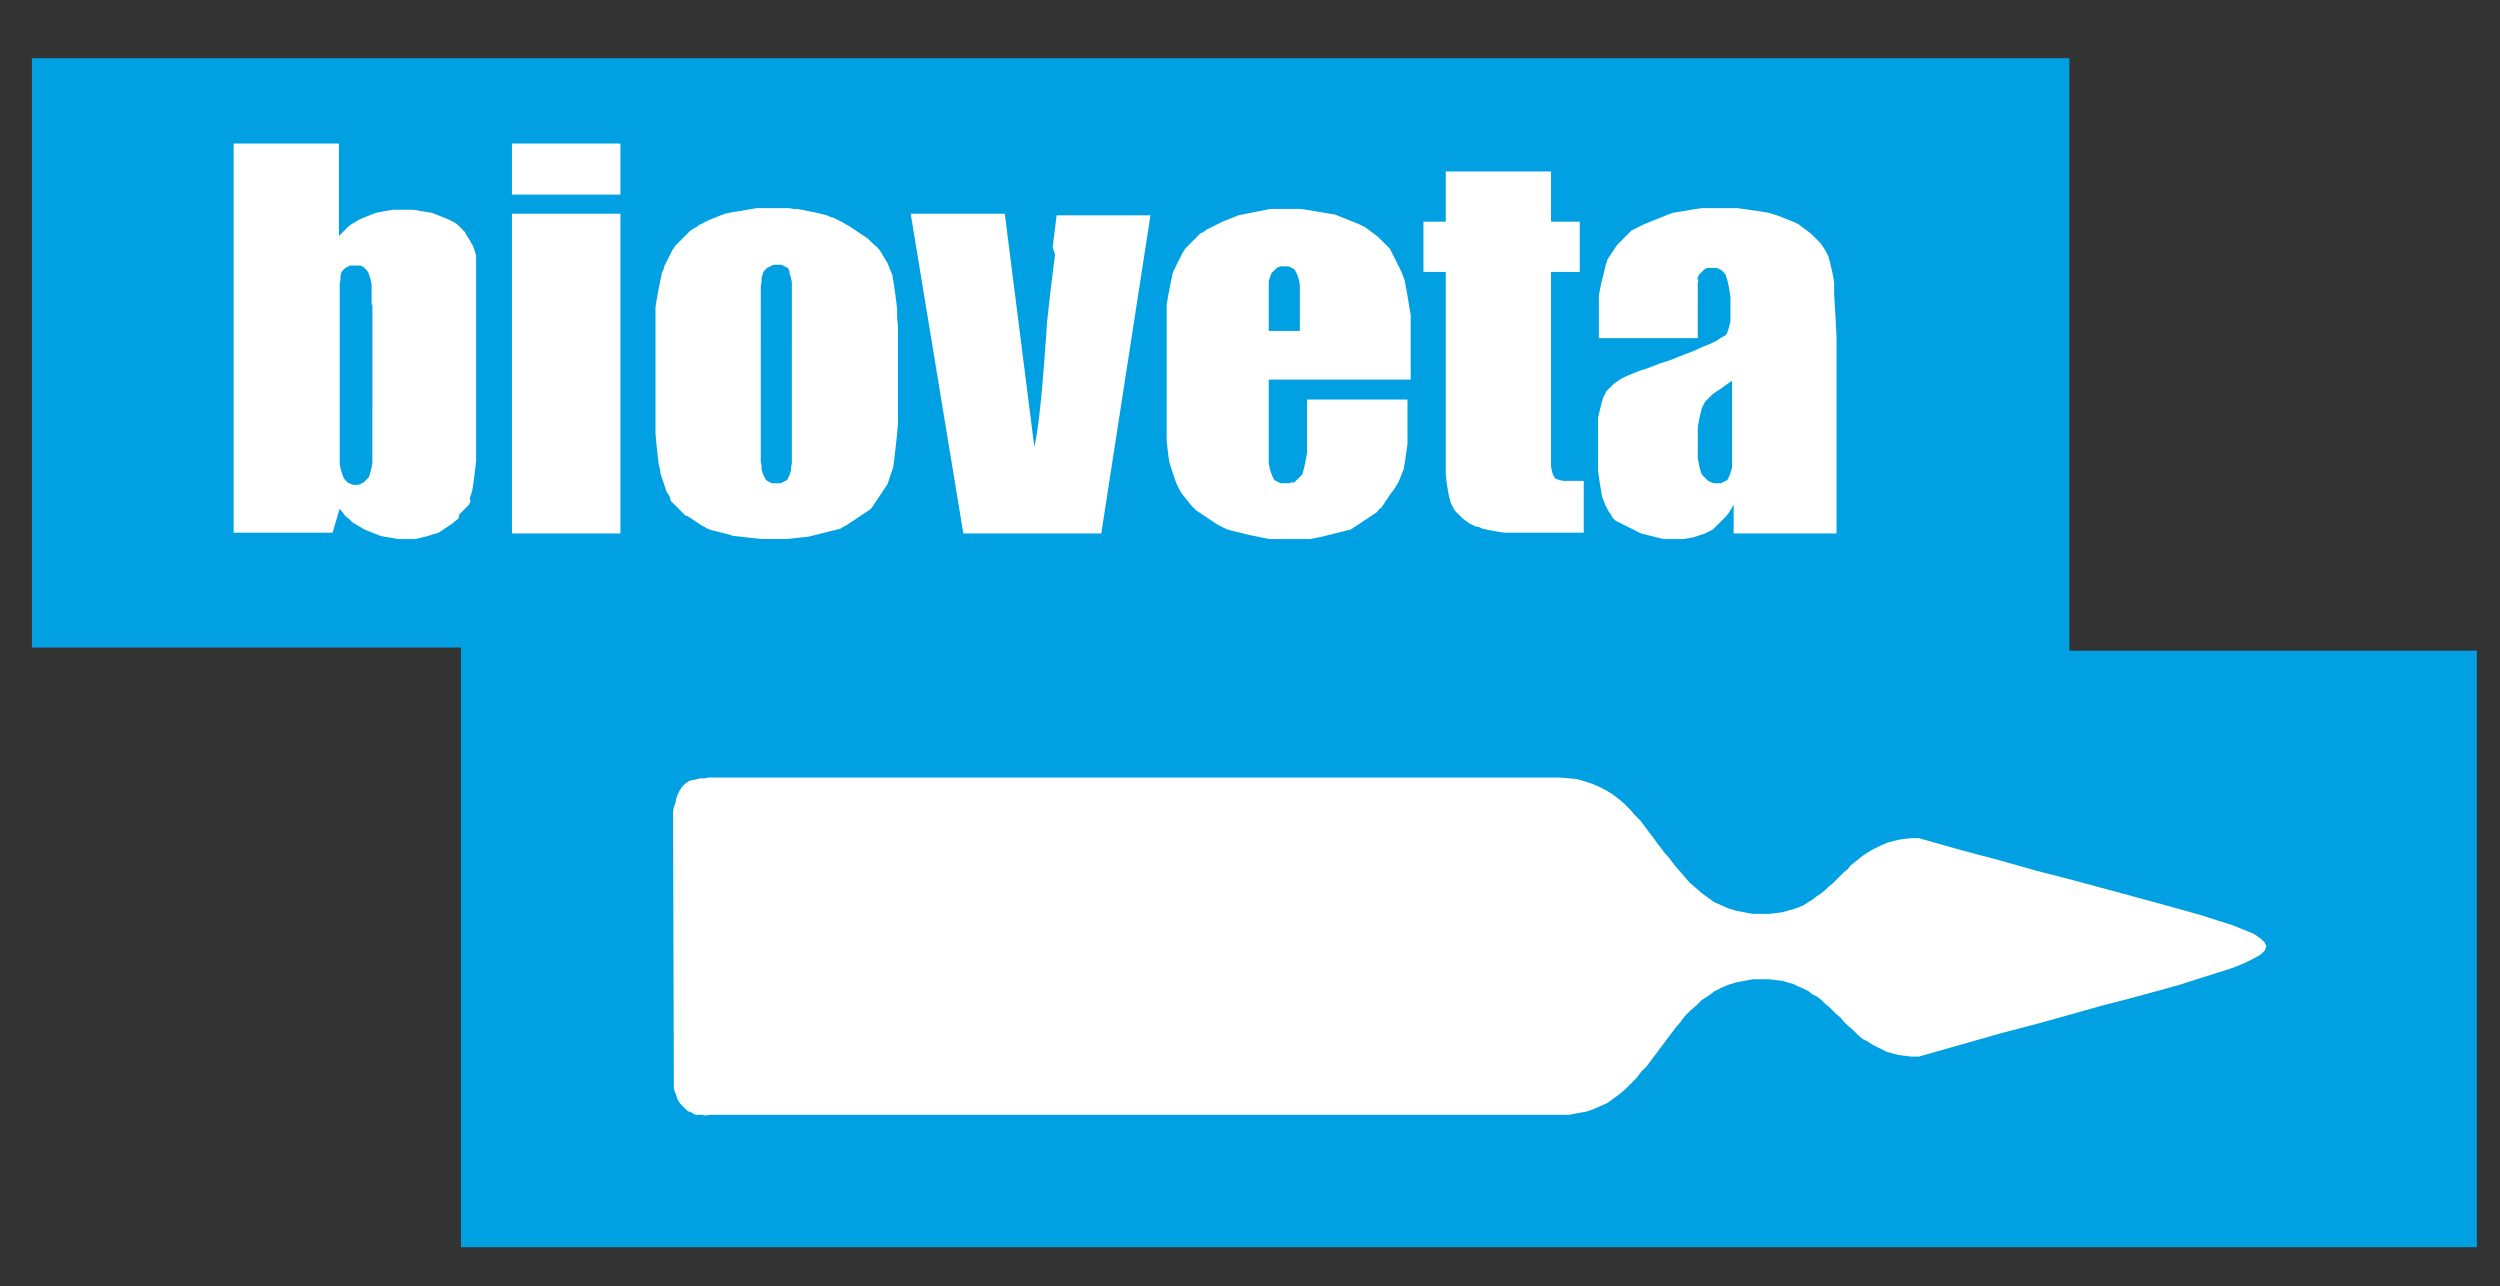 <?xml version="1.0" encoding="UTF-8"?> <svg xmlns="http://www.w3.org/2000/svg" xmlns:xlink="http://www.w3.org/1999/xlink" version="1.1" id="Layer_1" x="0px" y="0px" viewBox="0 0 313.5 161.3" style="enable-background:new 0 0 313.5 161.3;" xml:space="preserve"><rect x="0" y="0" width="313.5" height="161.3" fill="#333333" stroke="none"/> <style type="text/css"> .st0{fill-rule:evenodd;clip-rule:evenodd;fill:#00A0E3;} .st1{fill-rule:evenodd;clip-rule:evenodd;fill:#FFFFFF;} </style> <g> <polygon class="st0" points="4,7.3 259.5,7.3 259.5,81.6 310.6,81.6 310.6,156.4 57.8,156.4 57.8,81.2 4,81.2 4,7.3 "></polygon> <path class="st1" d="M42.5,18v11.6l0.4-0.4l0.4-0.4l0.4-0.4l0.4-0.3l0.5-0.3l0.5-0.3l0.5-0.2l0.5-0.2l0.5-0.2l0.5-0.2l0.5-0.1 l0.5-0.1l0.6-0.1l0.6-0.1l0.6,0l0.6,0l0.7,0l0.6,0l0.6,0.1l0.6,0.1l0.6,0.1l0.6,0.1l0.5,0.2l0.5,0.2l0.5,0.2l0.5,0.2l0.4,0.2 l0.4,0.2l0.4,0.3l0.3,0.3l0.3,0.3l0.3,0.3l0.2,0.4l0.2,0.3l0.2,0.3l0.2,0.4l0.2,0.3l0.1,0.3l0.1,0.3l0.1,0.3l0.1,0.4l0,0.5l0,0.6 l0,0.7l0,0.8v0.9l0,1v1.1v18v1.1l0,1l-0.1,0.9l-0.1,0.8l-0.1,0.8l-0.1,0.7l-0.1,0.6l-0.2,0.6l-0.1,0.3L59,62.8l-0.1,0.3l-0.1,0.2 l-0.2,0.2l-0.2,0.2l-0.2,0.2l-0.2,0.2l-0.2,0.2l-0.2,0.2L57.5,65l-0.2,0.2L57,65.4l-0.2,0.2l-0.3,0.2L56.2,66l-0.3,0.2l-0.3,0.2 l-0.3,0.2l-0.3,0.2l-0.3,0.1L54.3,67l-0.3,0.1l-0.3,0.1l-0.4,0.1l-0.4,0.1l-0.4,0.1l-0.4,0.1l-0.4,0l-0.4,0l-0.4,0h-0.4H50 l-0.6-0.1l-0.6-0.1l-0.6-0.1l-0.5-0.1l-0.5-0.2l-0.5-0.2l-0.5-0.2l-0.5-0.2l-0.5-0.3l-0.5-0.3l-0.5-0.3l-0.4-0.4l-0.5-0.4L43,64.3 l-0.4-0.5l-0.9,3H29.3V18H42.5L42.5,18z M46.6,38.2v-0.7l0-0.7l0-0.6l0-0.5l-0.1-0.5l-0.1-0.4l-0.1-0.3l-0.1-0.3L46,33.9l-0.2-0.2 l-0.2-0.2l-0.2-0.1l-0.2-0.1L45,33.3l-0.3,0l-0.3,0l-0.3,0l-0.2,0l-0.2,0.1l-0.2,0.1l-0.2,0.1l-0.2,0.2L43,33.9L42.9,34l-0.1,0.2 l-0.1,0.3L42.7,35l-0.1,0.5l0,0.6l0,0.7l0,0.7v0.8v17.3v0.8l0,0.7l0,0.6l0,0.5l0.1,0.5l0.1,0.4l0.1,0.3l0.1,0.3l0.1,0.2l0.1,0.2 l0.1,0.1l0.1,0.1l0.1,0.1l0.1,0.1l0.2,0.1l0.2,0.1l0.3,0.1h0.3h0.3l0.3-0.1l0.2-0.1l0.2-0.1l0.1-0.1l0.1-0.1l0.1-0.1l0.1-0.1 l0.1-0.1l0.1-0.1l0.1-0.1l0-0.1l0.1-0.3l0.1-0.4l0.1-0.4l0.1-0.5l0-0.6l0-0.7l0-0.8v-0.9V38.2L46.6,38.2z M77.8,18v6.4H64.2V18 H77.8L77.8,18z M77.8,26.8v40.1H64.2V26.8H77.8L77.8,26.8z M112.6,40.9v9.8l0,1.3l0,1.2l-0.1,1.1l-0.1,1l-0.1,0.9l-0.1,0.9 l-0.1,0.8l-0.1,0.7l-0.1,0.3l-0.1,0.3l-0.1,0.3l-0.1,0.3l-0.1,0.3l-0.1,0.3l-0.1,0.3l-0.2,0.3l-0.2,0.3l-0.2,0.3l-0.2,0.3l-0.2,0.3 l-0.2,0.3l-0.2,0.3l-0.2,0.3l-0.2,0.3l-0.2,0.3l-0.2,0.2l-0.3,0.2l-0.3,0.2l-0.3,0.2l-0.3,0.2l-0.3,0.2l-0.3,0.2l-0.3,0.2l-0.3,0.2 l-0.3,0.2l-0.3,0.2l-0.4,0.2l-0.3,0.2l-0.4,0.1l-0.4,0.1l-0.4,0.1l-0.4,0.1l-0.4,0.1l-0.4,0.1l-0.4,0.1l-0.4,0.1l-0.4,0.1l-0.4,0.1 l-0.9,0.1l-0.9,0.1l-0.9,0.1h-1h-1.1l-1,0l-1-0.1l-0.9-0.1l-0.9-0.1l-0.9-0.1L91.3,67l-0.4-0.1l-0.4-0.1l-0.4-0.1l-0.4-0.1 l-0.4-0.1L89,66.4l-0.3-0.1l-0.3-0.2L88,65.9l-0.3-0.2l-0.3-0.2l-0.3-0.2l-0.3-0.2l-0.3-0.2l-0.3-0.2L86,64.7l-0.2-0.2l-0.2-0.2 L85.3,64l-0.2-0.2l-0.2-0.2l-0.2-0.2l-0.2-0.2l-0.2-0.2l-0.2-0.2L84,62.3l-0.2-0.3l-0.2-0.3l-0.1-0.3l-0.1-0.3l-0.1-0.3l-0.2-0.6 l-0.2-0.6l-0.1-0.3L82.8,59l-0.1-0.4l-0.1-0.4l-0.1-0.8l-0.1-0.9l-0.1-1l-0.1-1.1l0-1.2l0-1.2V41.8l0-0.7v-0.7l0-0.7l0-0.6l0-0.6 l0.1-0.6l0.1-0.6l0.1-0.6l0.1-0.5l0.1-0.5l0.1-0.5l0.1-0.5l0.1-0.5l0.2-0.4l0.1-0.4l0.2-0.4l0.2-0.4l0.2-0.4l0.2-0.4l0.2-0.4 l0.2-0.3l0.2-0.3l0.3-0.3l0.3-0.3l0.3-0.3l0.3-0.3l0.3-0.3l0.3-0.3l0.4-0.3l0.4-0.2l0.4-0.3l0.4-0.2l0.4-0.2l0.4-0.2l0.5-0.2 l0.5-0.2l0.5-0.2l0.5-0.2l0.5-0.1l0.5-0.1l0.6-0.1l0.6-0.1l0.6-0.1l0.6-0.1l0.6-0.1l0.6,0l0.7,0l0.7,0l0.6,0H98l0.5,0l0.5,0 l0.5,0.1l0.5,0l0.5,0.1l0.5,0.1l0.5,0.1l0.5,0.1l0.5,0.1l0.4,0.1l0.4,0.1l0.4,0.1l0.4,0.2l0.4,0.1l0.4,0.2l0.4,0.2l0.4,0.2l0.3,0.2 l0.4,0.2l0.3,0.2l0.3,0.2l0.3,0.2l0.3,0.2l0.3,0.2l0.3,0.2l0.3,0.2l0.3,0.2l0.2,0.2l0.2,0.2l0.2,0.2L110,31l0.4,0.5l0.3,0.5 l0.3,0.5l0.3,0.5l0.2,0.5l0.2,0.5l0.2,0.5l0.1,0.6l0.1,0.6l0.1,0.7l0.1,0.7l0.1,0.8l0.1,0.9l0,1L112.6,40.9L112.6,40.9z M99.3,37.9 v-0.7l0-0.7l0-0.6l0-0.5l-0.1-0.5l-0.1-0.4L99,34.3L99,34l-0.1-0.2l-0.1-0.2l-0.2-0.1l-0.2-0.1l-0.2-0.1l-0.2-0.1l-0.2,0l-0.3,0 l-0.3,0l-0.2,0l-0.2,0.1l-0.2,0.1l-0.2,0.1l-0.2,0.1L96,33.8L95.8,34l-0.1,0.2l-0.1,0.3l-0.1,0.4l0,0.5l-0.1,0.5l0,0.6l0,0.7l0,0.7 V56l0,0.7l0,0.6l0,0.6l0.1,0.5l0,0.4l0.1,0.4l0.1,0.3l0.1,0.2l0.1,0.2l0.1,0.2l0.2,0.2l0.2,0.1l0.2,0.1l0.2,0.1l0.2,0h0.3h0.3 l0.3,0l0.2-0.1l0.2-0.1l0.2-0.1l0.2-0.1l0.1-0.2l0.1-0.2l0.1-0.2l0.1-0.3l0.1-0.3l0-0.4l0.1-0.5l0-0.5l0-0.6v-0.6V37.9L99.3,37.9z M144.3,26.8l-6.2,40.1h-17.3l-6.6-40.1H126l3.7,29.2l0.1-0.4l0.1-0.5l0.1-0.6l0.1-0.7l0.1-0.7l0.1-0.8l0.1-0.9l0.1-0.9l0.1-1 l0.1-1.1l0.1-1.2l0.1-1.2l0.1-1.3l0.1-1.4l0.1-1.4l0.1-1.5l0.1-0.9l0.1-0.9l0.1-0.9l0.1-0.9l0.1-0.8l0.1-0.9l0.1-0.8l0.1-0.8 l0.1-0.8l0.1-0.8L132,31l0.1-0.8l0.1-0.8l0.1-0.8l0.1-0.8l0.1-0.8H144.3L144.3,26.8z M176.3,47.6h-17.2v8.7l0,0.7l0,0.6l0,0.5 l0.1,0.5l0.1,0.4l0.1,0.3l0.1,0.3l0.1,0.2l0.1,0.2l0.1,0.2l0.2,0.1l0.2,0.1l0.2,0.1l0.2,0.1l0.3,0h0.3h0.4l0.3-0.1l0.2,0l0.2,0 l0.1-0.1l0.1-0.1l0.1-0.1l0.1-0.1l0.1-0.1l0.1-0.1l0.1-0.1l0.1-0.1l0.1-0.1l0.1-0.1l0.1-0.3l0.1-0.4l0.1-0.4l0.1-0.5l0.1-0.5 l0.1-0.6l0-0.7v-0.7v-5.3h12.6v3l0,0.9l0,0.9l0,0.8l-0.1,0.7l-0.1,0.7l-0.1,0.7l-0.1,0.6l-0.1,0.5l-0.2,0.5l-0.2,0.5l-0.2,0.5 l-0.3,0.5l-0.3,0.5l-0.4,0.5l-0.4,0.6l-0.4,0.6l-0.2,0.3l-0.2,0.3l-0.3,0.2l-0.2,0.3l-0.3,0.2l-0.3,0.2l-0.3,0.2l-0.3,0.2l-0.3,0.2 l-0.3,0.2l-0.3,0.2l-0.3,0.2l-0.3,0.2l-0.3,0.2l-0.3,0.2l-0.4,0.1l-0.4,0.1l-0.4,0.1l-0.4,0.1l-0.4,0.1l-0.4,0.1l-0.4,0.1l-0.4,0.1 l-0.4,0.1l-0.5,0.1l-0.5,0.1l-0.5,0.1l-0.5,0l-1,0l-1.1,0l-1,0l-1,0l-0.5,0l-0.5-0.1l-0.5-0.1l-0.5-0.1l-0.5-0.1l-0.5-0.1l-0.4-0.1 l-0.4-0.1l-0.4-0.1l-0.4-0.1l-0.4-0.1l-0.4-0.1l-0.4-0.1l-0.4-0.2l-0.4-0.2l-0.4-0.2l-0.3-0.2l-0.3-0.2l-0.3-0.2l-0.3-0.2l-0.3-0.2 l-0.3-0.2l-0.3-0.2l-0.3-0.2l-0.3-0.2l-0.2-0.2l-0.2-0.2l-0.2-0.2l-0.4-0.5l-0.4-0.5l-0.4-0.5l-0.3-0.5l-0.3-0.6l-0.2-0.5l-0.2-0.6 l-0.2-0.6l-0.2-0.6l-0.2-0.7l-0.1-0.8l-0.1-0.8l-0.1-0.9l0-1l0-1l0-1.1V40.7l0-0.7l0-0.6l0-0.6l0-0.6l0.1-0.6l0.1-0.6l0.1-0.5 l0.1-0.5l0.1-0.5l0.1-0.5l0.1-0.5l0.1-0.4l0.2-0.4l0.2-0.4l0.2-0.4l0.2-0.4l0.2-0.4l0.2-0.4l0.2-0.3l0.2-0.3l0.3-0.3l0.3-0.3 l0.3-0.3l0.3-0.3l0.3-0.3l0.3-0.3l0.4-0.2l0.4-0.3l0.4-0.2l0.4-0.2l0.4-0.2l0.4-0.2l0.4-0.2l0.5-0.2l0.5-0.2l0.5-0.2l0.5-0.2 l0.5-0.1l0.5-0.1l0.5-0.1l0.5-0.1l0.5-0.1l0.5-0.1l0.5-0.1l0.5-0.1l0.5,0l0.6,0l0.6,0l0.7,0l0.7,0l0.7,0l0.7,0.1l0.6,0.1l0.6,0.1 l0.6,0.1l0.6,0.1l0.6,0.1l0.6,0.1l0.5,0.2l0.5,0.2l0.5,0.2l0.5,0.2l0.5,0.2l0.5,0.2l0.4,0.2l0.4,0.2l0.4,0.3l0.4,0.3l0.4,0.3 l0.4,0.3l0.3,0.3l0.3,0.3l0.3,0.3l0.3,0.3l0.3,0.3l0.2,0.4l0.2,0.4l0.2,0.4l0.2,0.4l0.2,0.4l0.2,0.4l0.2,0.4l0.2,0.5l0.2,0.5 l0.1,0.5l0.1,0.5l0.1,0.5l0.1,0.6l0.1,0.6l0.1,0.6l0.1,0.6l0.1,0.6l0,0.7l0,0.7l0,0.7l0,0.7V47.6L176.3,47.6z M163,41.1v-2.9v-0.7 l0-0.7l0-0.6l0-0.5l-0.1-0.5l-0.1-0.4l-0.1-0.3l-0.1-0.2l-0.1-0.2l-0.1-0.2l-0.2-0.2l-0.2-0.1l-0.2-0.1l-0.2-0.1l-0.2,0l-0.2,0 l-0.3,0l-0.3,0l-0.3,0.1l-0.2,0.1l-0.1,0.1l-0.1,0.1l-0.1,0.1l-0.1,0.1l-0.1,0.1l-0.1,0.1l-0.1,0.1l0,0.1l-0.1,0.2l-0.1,0.3 l-0.1,0.4l0,0.5l0,0.6l0,0.7v0.7l0,0.8v2.9H163L163,41.1z M194.5,21.5v6.3h3.6v6.3h-3.6v21.4l0,0.9l0,0.8l0,0.7l0,0.6l0.1,0.5 l0.1,0.4l0.1,0.2l0,0.1l0.1,0.1L195,60L195,60l0.1,0l0.1,0.1l0.1,0l0.3,0.1l0.4,0.1l0.5,0l0.6,0l0.7,0l0.8,0v6.5h-5.3l-1.1,0h-1 l-0.9,0l-0.8,0l-0.8,0l-0.7-0.1l-0.6-0.1l-0.5-0.1l-0.5-0.1l-0.5-0.1l-0.4-0.2L185,66l-0.4-0.2l-0.4-0.2l-0.4-0.3l-0.4-0.3 l-0.3-0.3l-0.3-0.3l-0.3-0.3l-0.2-0.3l-0.1-0.2l-0.1-0.2l-0.1-0.2l-0.1-0.2l-0.1-0.4l-0.1-0.4l-0.1-0.5l-0.1-0.6l-0.1-0.7l-0.1-0.9 l0-1l0-1.1l0-1.3v-1.4V34.1h-2.8v-6.3h2.8v-6.3H194.5L194.5,21.5z M212.9,42.4h-12.4v-2.7l0-0.6v-0.6l0-0.5l0-0.5l0-0.5l0.1-0.5 l0.1-0.5l0.1-0.5l0.1-0.4l0.1-0.4l0.1-0.4l0.1-0.4l0.1-0.4l0.1-0.4l0.1-0.3l0.1-0.3l0.2-0.3l0.2-0.3l0.2-0.3l0.2-0.3l0.2-0.3 l0.2-0.3l0.3-0.3l0.3-0.3l0.3-0.3l0.3-0.3l0.3-0.3l0.3-0.3l0.4-0.2l0.4-0.2l0.4-0.2l0.4-0.2l0.5-0.2l0.5-0.2l0.5-0.2l0.5-0.2 l0.5-0.2l0.5-0.2l0.5-0.2l0.6-0.1l0.6-0.1l0.6-0.1l0.6-0.1l0.6-0.1l0.7-0.1l0.7,0l0.7,0l0.7,0l0.8,0l0.8,0l0.8,0l0.7,0.1l0.7,0.1 l0.7,0.1l0.7,0.1l0.6,0.1l0.6,0.1l0.6,0.2l0.6,0.2l0.5,0.2l0.5,0.2l0.5,0.2l0.5,0.2l0.4,0.2l0.4,0.3l0.4,0.3l0.4,0.3l0.4,0.3 l0.3,0.3l0.3,0.3l0.3,0.3l0.3,0.3l0.2,0.3l0.2,0.3l0.2,0.3l0.2,0.4l0.2,0.4l0.1,0.4l0.1,0.4l0.1,0.4l0.1,0.4l0.1,0.5l0.1,0.5 l0.1,0.6L230,37l0.1,1.5l0.1,1.7l0.1,2l0,2.2v2.4v20.1h-12.9v-3.6l-0.3,0.5l-0.3,0.5l-0.4,0.5l-0.4,0.4l-0.2,0.2l-0.2,0.2l-0.2,0.2 l-0.2,0.2l-0.2,0.2l-0.2,0.2l-0.2,0.1l-0.2,0.1l-0.2,0.1l-0.2,0.1l-0.2,0.1l-0.3,0.1l-0.3,0.1l-0.3,0.1l-0.3,0.1l-0.3,0.1l-0.6,0.1 l-0.6,0.1l-0.6,0l-0.7,0h-0.4l-0.4,0l-0.4,0l-0.4-0.1l-0.4-0.1l-0.4-0.1l-0.4-0.1l-0.4-0.1l-0.4-0.1l-0.4-0.1l-0.4-0.2l-0.4-0.2 l-0.4-0.2l-0.4-0.2l-0.4-0.2l-0.4-0.2l-0.2-0.1l-0.2-0.1l-0.2-0.1l-0.2-0.1l-0.2-0.2l-0.2-0.2l-0.1-0.2l-0.1-0.2l-0.3-0.4l-0.2-0.4 l-0.2-0.4l-0.2-0.5l-0.2-0.5l-0.1-0.6l-0.1-0.6l-0.1-0.6l-0.1-0.7l-0.1-0.7l0-0.7l0-0.7v-3.3l0-0.5l0-0.5l0-0.5l0-0.5l0.1-0.5 l0.1-0.4l0.1-0.4l0.1-0.4l0.1-0.4l0.1-0.3l0.1-0.3l0.2-0.3l0.1-0.3l0.2-0.2l0.2-0.2l0.2-0.2l0.2-0.2l0.2-0.2l0.3-0.2l0.3-0.2 l0.3-0.2l0.4-0.2l0.4-0.2l0.5-0.2l0.5-0.2l0.5-0.2l0.6-0.2l0.6-0.2l1.3-0.5l1.5-0.5l1.5-0.6l1.3-0.5l1.1-0.5l1-0.4l0.4-0.2l0.4-0.2 l0.3-0.2l0.3-0.2l0.2-0.1l0.2-0.1l0.1-0.1l0.1-0.1l0.1-0.2l0.1-0.3l0.1-0.3l0.1-0.4l0.1-0.4l0-0.5l0-0.6v-0.6v-0.7l0-0.7l-0.1-0.6 l-0.1-0.6l-0.1-0.5l-0.1-0.4l-0.1-0.3l-0.1-0.3l-0.1-0.2l-0.2-0.2l-0.2-0.2l-0.2-0.1l-0.2-0.1l-0.2-0.1l-0.3,0l-0.3,0l-0.3,0 l-0.3,0l-0.2,0.1l-0.2,0.1l-0.1,0.1l-0.1,0.1l-0.1,0.1l-0.1,0.1l-0.1,0.1l-0.1,0.1l-0.1,0.1l0,0.1l-0.1,0.2l-0.1,0.3L213,35 l-0.1,0.5l0,0.6l0,0.6l0,0.7v0.8V42.4L212.9,42.4z M217.1,47.8l-0.7,0.5l-0.7,0.5l-0.3,0.2l-0.3,0.2l-0.3,0.2l-0.2,0.2l-0.2,0.2 l-0.2,0.2l-0.2,0.2l-0.2,0.2l-0.1,0.2l-0.1,0.2l-0.1,0.2l-0.1,0.2l-0.1,0.4l-0.1,0.4l-0.1,0.5l-0.1,0.5l-0.1,0.6l0,0.6l0,0.6l0,0.7 l0,0.7l0,0.7l0,0.6l0.1,0.5l0.1,0.5l0.1,0.4l0.1,0.3l0.1,0.3l0.1,0.1l0.1,0.1l0.1,0.1l0.1,0.1l0.1,0.1l0.1,0.1l0.1,0.1l0.1,0.1 l0.2,0.1l0.2,0.1l0.3,0.1h0.3h0.3l0.3,0l0.2-0.1l0.2-0.1l0.2-0.1l0.2-0.1l0.1-0.2l0.1-0.2l0.1-0.2l0.1-0.3l0.1-0.3l0.1-0.4l0-0.5 l0-0.6l0-0.7v-0.7V47.8L217.1,47.8z"></path> <polygon class="st1" points="84.4,101.8 84.5,101.2 84.7,100.7 84.8,100.2 84.9,99.8 85,99.6 85.1,99.4 85.2,99.2 85.3,99 85.4,98.9 85.5,98.7 85.6,98.6 85.7,98.5 85.9,98.3 86,98.2 86.2,98.1 86.3,98 86.5,97.9 86.6,97.9 86.8,97.8 87,97.8 87.4,97.7 87.9,97.6 88.4,97.6 88.9,97.5 195.6,97.5 196.7,97.6 197.8,97.7 198.8,98 199.7,98.3 200.6,98.7 201.4,99.1 202.2,99.6 203,100.2 203.7,100.8 204.4,101.5 205,102.2 205.7,102.9 206.3,103.7 206.9,104.5 207.5,105.3 208.1,106.1 208.7,106.9 209.4,107.7 210,108.5 210.6,109.2 211.3,110 211.9,110.7 212.6,111.3 213.4,112 214.1,112.5 214.9,113.1 215.8,113.5 216.7,113.9 217.7,114.2 218.7,114.4 219.8,114.6 220.9,114.6 221.8,114.6 222.7,114.5 223.5,114.4 224.2,114.2 224.9,114 225.5,113.8 226.2,113.5 226.8,113.1 227.3,112.8 227.8,112.4 228.4,112 228.9,111.6 229.3,111.2 229.8,110.8 230.3,110.3 230.7,109.9 231.2,109.4 231.7,109 232.1,108.5 232.6,108.1 233.1,107.7 233.6,107.3 234.2,106.9 234.7,106.6 235.3,106.3 235.9,106 236.6,105.7 237.3,105.5 238.1,105.3 238.8,105.2 239.7,105.1 240.6,105.1 245.9,106.6 250.8,107.9 255.4,109.2 259.7,110.3 267.1,112.3 273.3,114 275.8,114.7 278,115.4 279.9,116 281.4,116.6 282.6,117.1 283.5,117.7 284,118.2 284.2,118.7 284,119.2 283.5,119.7 282.6,120.2 281.4,120.8 279.9,121.4 278,122 275.8,122.7 273.3,123.5 270.4,124.3 267.1,125.2 263.6,126.1 259.7,127.2 255.4,128.4 250.8,129.6 245.9,131 240.6,132.5 239.7,132.5 238.9,132.4 238.1,132.3 237.3,132.1 236.6,131.9 236,131.6 235.4,131.3 234.8,131 234.2,130.6 233.6,130.3 233.1,129.9 232.6,129.4 232.2,129 231.7,128.6 231.2,128.1 230.8,127.6 230.3,127.2 229.8,126.7 229.4,126.3 228.9,125.9 228.4,125.4 227.9,125 227.3,124.7 226.8,124.3 226.2,124 225.5,123.7 224.9,123.4 224.2,123.2 223.5,123 222.7,122.9 221.8,122.8 220.9,122.8 219.8,122.8 218.7,123 217.7,123.2 216.7,123.5 215.8,123.9 215,124.3 214.2,124.9 213.4,125.4 212.7,126.1 212,126.7 211.3,127.4 210.7,128.2 210.1,128.9 209.5,129.7 208.9,130.5 208.3,131.3 207.7,132.1 207.1,132.9 206.5,133.7 205.8,134.4 205.2,135.2 204.5,135.9 203.9,136.5 203.1,137.2 202.4,137.7 201.6,138.3 200.7,138.7 199.8,139.1 198.9,139.4 197.8,139.6 196.7,139.8 195.6,139.8 88.9,139.8 88.5,139.9 88.1,139.8 87.7,139.8 87.3,139.8 87,139.7 86.7,139.5 86.5,139.4 86.4,139.4 86.2,139.3 86.1,139.2 85.8,138.9 85.6,138.7 85.3,138.4 85.1,138.1 84.9,137.7 84.8,137.3 84.6,136.9 84.5,136.4 84.4,101.8 "></polygon> </g> </svg> 